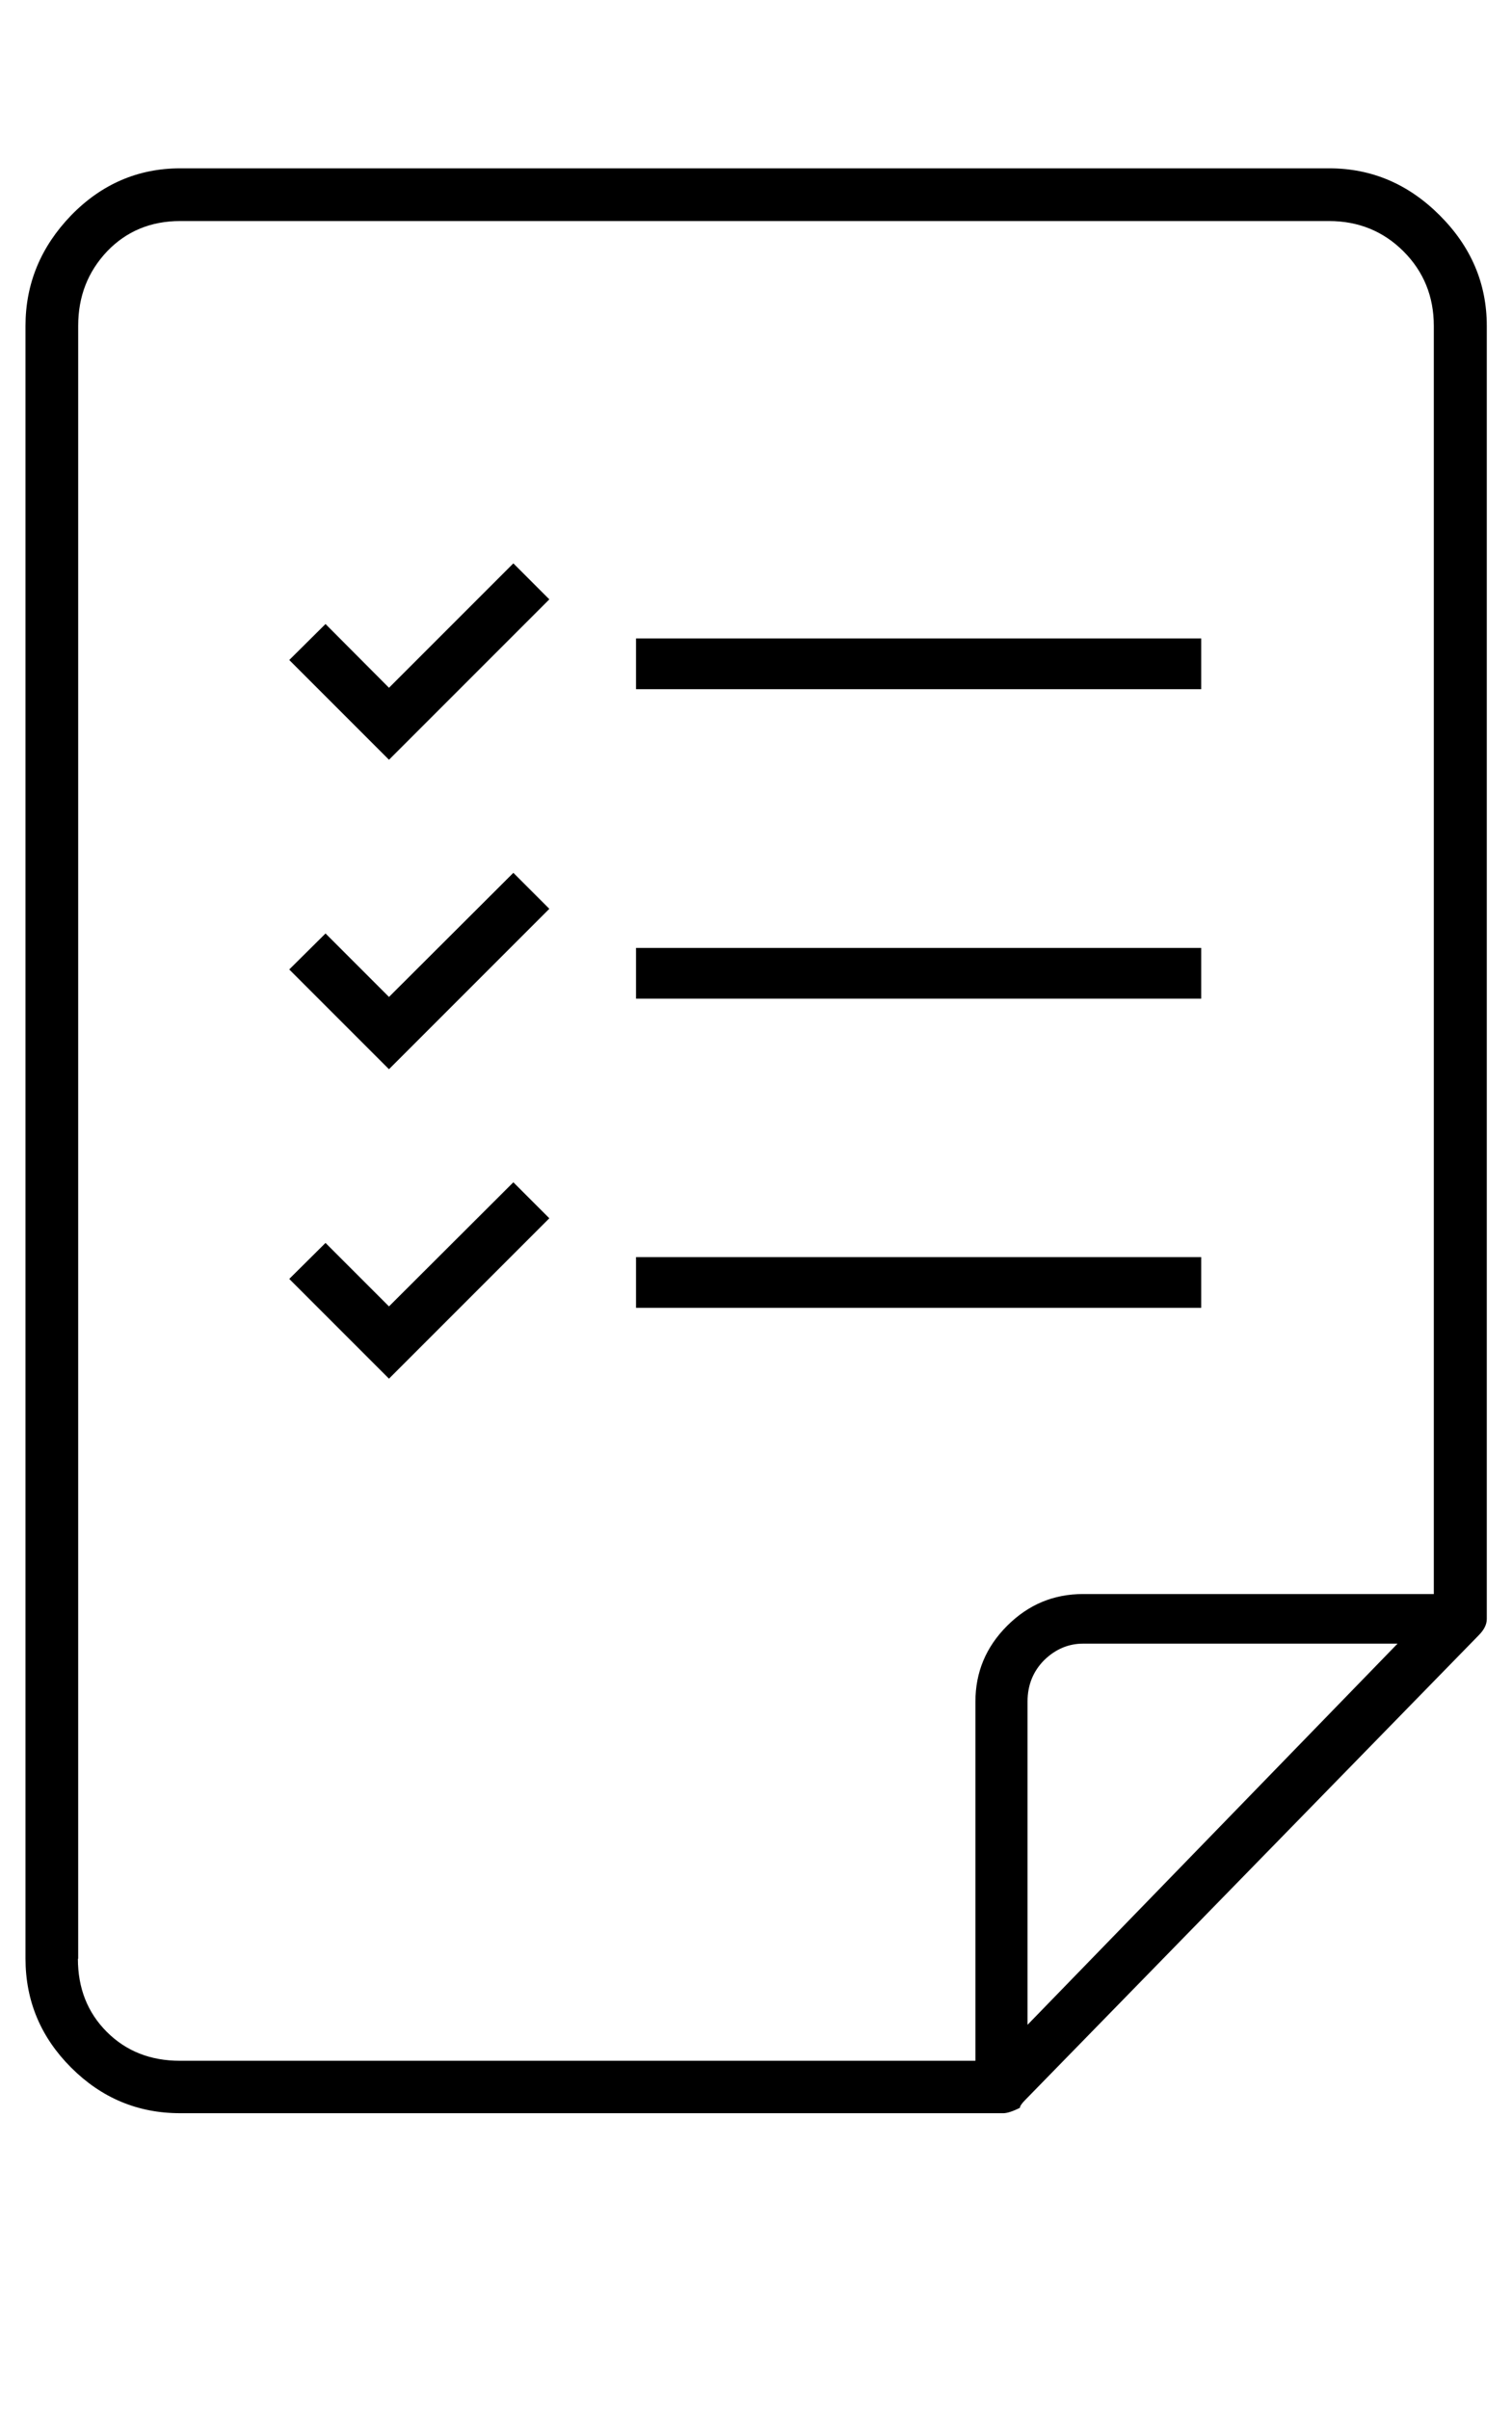 <?xml version="1.0" encoding="UTF-8"?><svg id="Layer_2" xmlns="http://www.w3.org/2000/svg" viewBox="0 0 53.37 85"><path d="M46.92,5.94c1.49,0,2.79.55,3.9,1.66,1.11,1.11,1.66,2.41,1.66,3.9v45.63c0,.2-.1.39-.29.58l-15.99,16.38c-.13.13-.2.23-.2.29-.26.13-.46.19-.58.19H6.36c-1.5,0-2.78-.54-3.85-1.61-1.07-1.07-1.61-2.35-1.61-3.85V11.5c0-1.49.54-2.79,1.61-3.9,1.07-1.1,2.36-1.66,3.85-1.66h40.56ZM2.75,69.12c0,1.04.34,1.9,1.02,2.58.68.68,1.54,1.02,2.58,1.02h28.08v-12.67c0-1.04.37-1.93,1.12-2.68s1.64-1.12,2.68-1.12h12.38V11.5c0-1.04-.36-1.92-1.07-2.63-.71-.71-1.59-1.07-2.63-1.07H6.36c-1.04,0-1.9.36-2.58,1.07-.68.72-1.02,1.59-1.02,2.63v57.62ZM49.35,58h-11.12c-.52,0-.98.2-1.37.58-.39.39-.59.88-.59,1.46v11.41l13.07-13.46Z"/><polygon points="13.73 26.81 10.21 23.29 11.49 22.02 13.73 24.27 18.12 19.88 19.39 21.15 13.73 26.81"/><rect x="22.45" y="22.53" width="19.95" height="1.79"/><polygon points="13.73 37.73 10.21 34.21 11.49 32.94 13.73 35.18 18.12 30.8 19.39 32.07 13.73 37.73"/><rect x="22.45" y="33.45" width="19.95" height="1.79"/><polygon points="13.73 48.65 10.21 45.13 11.49 43.86 13.73 46.1 18.12 41.72 19.39 42.99 13.73 48.65"/><rect x="22.45" y="44.36" width="19.95" height="1.79"/></svg>